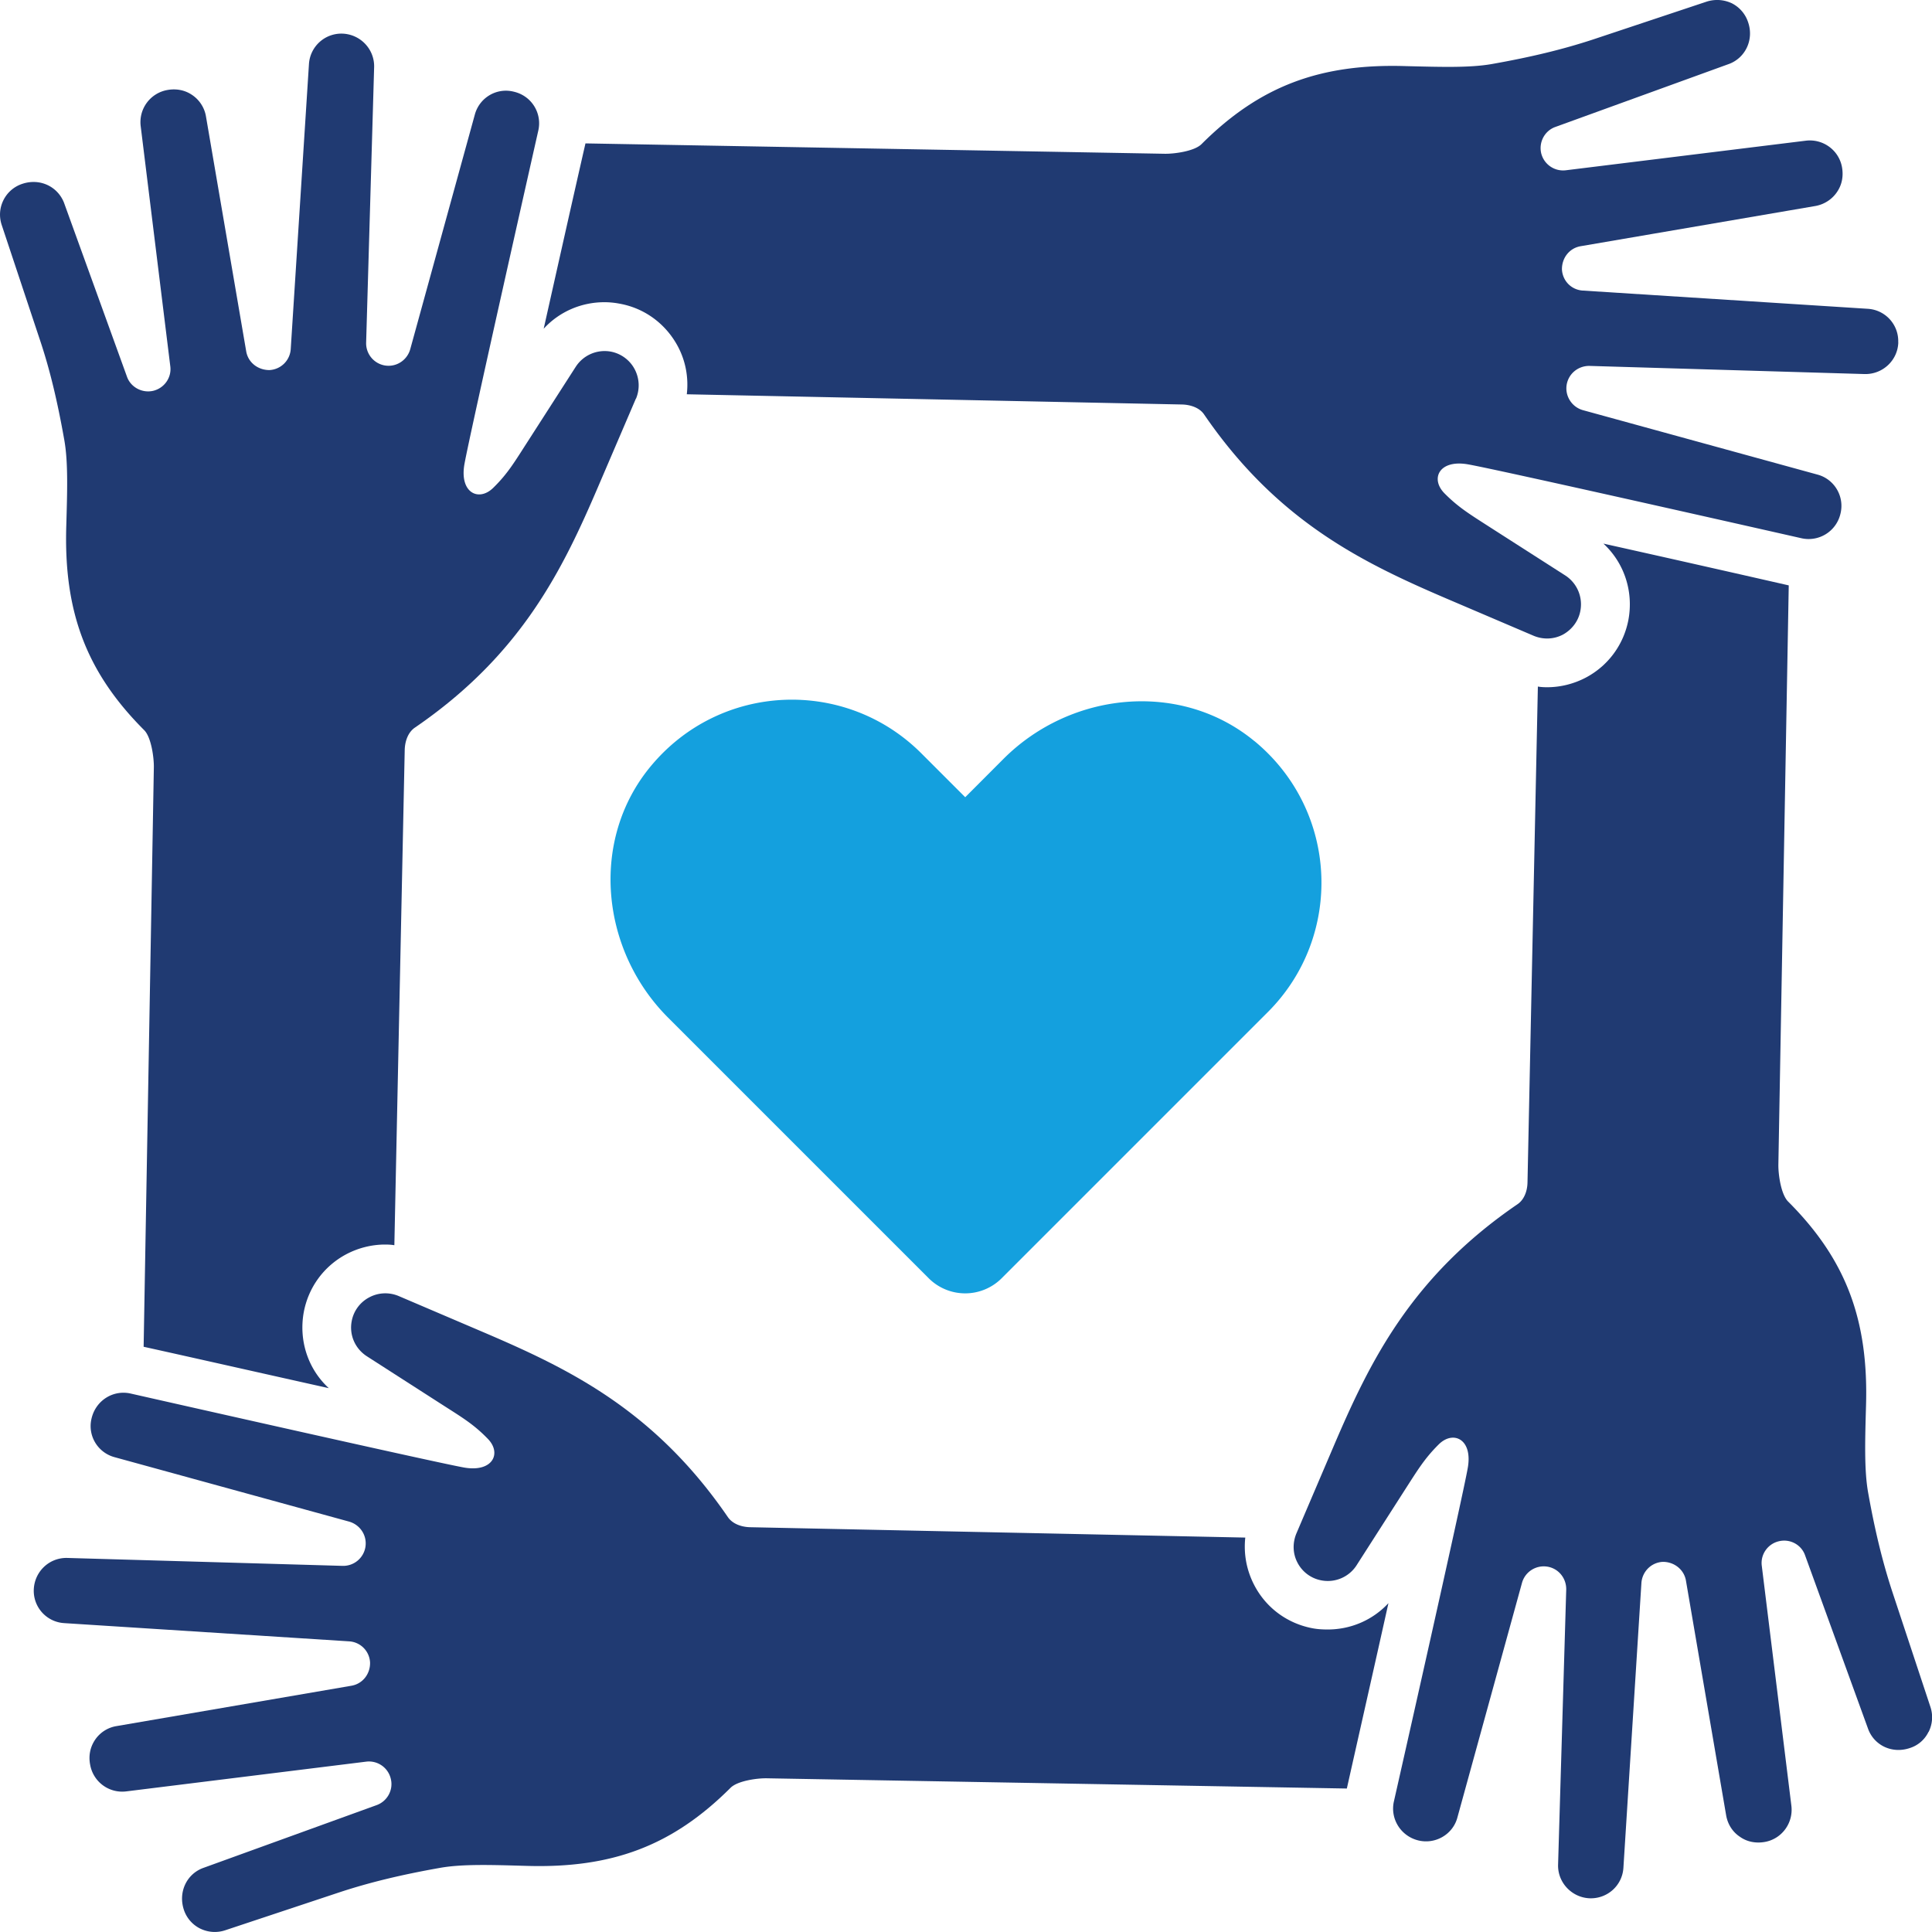 <?xml version="1.0" encoding="UTF-8"?> <svg xmlns="http://www.w3.org/2000/svg" width="260.83" height="260.83"><path d="M256.28 46.22c-.07 2.41-2.08 4.32-4.52 4.28l-37.17-1.1c-1.53-.02-2.85 1.05-3.09 2.59-.22 1.51.72 2.96 2.19 3.38l31.78 8.73c2.24.66 3.57 2.98 3 5.26a4.41 4.41 0 0 1-5.33 3.29s-41.08-9.3-44.96-9.96c-3.88-.68-5.11 1.93-3.18 3.9 1.93 1.95 3.49 2.87 6.25 4.65l10.07 6.45a4.64 4.64 0 0 1 2.04 4.76c-.24 1.36-1.12 2.54-2.35 3.22-1.25.66-2.7.7-3.99.15l-11.71-5c-11.36-4.87-22.85-10.42-32.74-24.85-.61-.92-1.82-1.32-2.94-1.36l-66.91-1.38c.26-2.24-.15-4.5-1.23-6.51-1.62-3-4.45-5.11-7.83-5.72-.68-.13-1.38-.2-2.06-.2-3.14 0-6.1 1.29-8.2 3.58 1.84-8.2 3.93-17.55 5.64-25.02l78.21 1.4c1.32.02 4.04-.35 4.98-1.32 7.83-7.81 15.99-10.9 27.68-10.51 4.56.11 8.49.24 11.47-.28 5.33-.94 9.67-2 13.66-3.31l15.4-5.13c1.14-.35 2.32-.26 3.38.24a4.4 4.4 0 0 1 2.19 2.57c.79 2.32-.35 4.74-2.52 5.59l-23.51 8.53c-1.43.51-2.26 2.04-1.91 3.55a3.045 3.045 0 0 0 3.31 2.3L243.75 19c2.35-.31 4.52 1.27 4.93 3.58.22 1.25-.02 2.41-.7 3.38-.66.96-1.69 1.62-2.83 1.84l-31.76 5.44c-1.51.26-2.54 1.58-2.52 3.14.09 1.56 1.29 2.76 2.83 2.85l38.47 2.46c2.37.15 4.19 2.15 4.1 4.54Z" style="fill:#203a72"></path><path d="m85.85 53.81-5.02 11.71C75.98 76.86 70.43 88.37 56 98.24c-.92.64-1.32 1.82-1.36 2.96l-1.4 66.91c-.42-.07-.83-.09-1.25-.09-1.82 0-3.64.46-5.26 1.32-3 1.6-5.09 4.45-5.72 7.81-.7 3.86.59 7.7 3.38 10.26-8.18-1.82-17.5-3.93-25-5.59l1.38-78.23c.02-1.32-.35-4.04-1.29-5-7.81-7.81-10.9-15.97-10.53-27.66.13-4.56.26-8.49-.26-11.47-.94-5.33-1.99-9.69-3.33-13.66L.23 30.37c-.37-1.12-.29-2.3.24-3.36a4.36 4.36 0 0 1 2.54-2.19c2.35-.79 4.74.33 5.62 2.52l8.51 23.51c.5 1.43 2.06 2.26 3.55 1.91 1.51-.37 2.5-1.8 2.3-3.31L19 17.08a4.406 4.406 0 0 1 3.6-4.93c1.23-.22 2.41.02 3.38.7.96.66 1.62 1.69 1.82 2.83l5.44 31.76c.26 1.51 1.6 2.54 3.16 2.52a3.03 3.03 0 0 0 2.85-2.83l2.46-38.47a4.385 4.385 0 0 1 4.52-4.12c2.44.09 4.34 2.11 4.28 4.52l-1.08 37.2a3.04 3.04 0 0 0 2.59 3.09c1.51.22 2.94-.72 3.36-2.19l8.75-31.78c.66-2.24 2.96-3.58 5.24-3 2.44.57 3.86 2.96 3.29 5.31 0 0-9.28 41.1-9.96 44.98s1.95 5.11 3.9 3.18c1.97-1.93 2.87-3.49 4.65-6.25l6.47-10.07a4.64 4.64 0 0 1 4.74-2.06c1.38.26 2.57 1.14 3.22 2.37.66 1.25.72 2.7.18 3.99Z" style="fill:#203a72"></path><path d="M187.44 216.46c-1.82 8.18-3.93 17.5-5.61 25l-78.23-1.38c-1.32-.04-4.03.33-4.98 1.29-7.83 7.81-15.97 10.9-27.66 10.53-4.58-.13-8.51-.26-11.49.26-5.33.94-9.67 2-13.64 3.31l-15.44 5.13c-1.12.37-2.32.28-3.38-.24a4.36 4.36 0 0 1-2.19-2.54c-.77-2.35.35-4.76 2.54-5.61l23.49-8.51c1.45-.53 2.28-2.06 1.91-3.55a3.03 3.03 0 0 0-3.31-2.32l-32.35 4.01a4.394 4.394 0 0 1-4.93-3.6c-.24-1.25.02-2.41.68-3.38a4.33 4.33 0 0 1 2.83-1.82l31.78-5.46c1.49-.26 2.54-1.58 2.5-3.14a3.007 3.007 0 0 0-2.83-2.85l-38.45-2.46a4.37 4.37 0 0 1-4.12-4.52c.09-2.43 2.08-4.34 4.52-4.28l37.17 1.07a3.04 3.04 0 0 0 3.09-2.59c.22-1.51-.7-2.94-2.19-3.38l-31.78-8.73c-2.24-.66-3.58-2.96-3-5.24.59-2.43 2.96-3.88 5.33-3.31 0 0 41.1 9.3 44.98 9.98 3.86.66 5.09-1.95 3.16-3.9-1.91-1.97-3.49-2.89-6.23-4.65l-10.07-6.47c-1.6-1.03-2.41-2.87-2.06-4.74a4.56 4.56 0 0 1 2.37-3.22c1.23-.66 2.68-.72 3.97-.18l11.71 5c11.36 4.87 22.85 10.42 32.74 24.85.64.92 1.82 1.32 2.94 1.36l66.91 1.4c-.24 2.24.18 4.47 1.25 6.49 1.6 3.03 4.45 5.11 7.81 5.75.68.13 1.38.17 2.06.17 3.16 0 6.1-1.29 8.2-3.55Z" style="fill:#203a72"></path><path d="M260.36 233.81a4.2 4.2 0 0 1-2.54 2.19c-2.35.79-4.74-.33-5.59-2.52l-8.53-23.49c-.5-1.45-2.04-2.28-3.55-1.91-1.49.35-2.5 1.78-2.3 3.31l3.99 32.35c.31 2.35-1.27 4.52-3.57 4.93-1.25.22-2.43-.02-3.38-.7-.99-.66-1.62-1.67-1.84-2.83l-5.44-31.76c-.26-1.49-1.6-2.54-3.14-2.52-1.56.09-2.76 1.32-2.87 2.85l-2.43 38.45c-.15 2.39-2.15 4.19-4.54 4.12-2.41-.09-4.34-2.11-4.28-4.52l1.1-37.17c.02-1.56-1.08-2.87-2.59-3.09s-2.96.7-3.38 2.19l-8.75 31.78c-.64 2.21-2.96 3.55-5.24 3-2.41-.59-3.86-2.98-3.29-5.33 0 0 9.3-41.1 9.96-44.98.68-3.86-1.95-5.09-3.9-3.18-1.95 1.93-2.87 3.49-4.65 6.25l-6.45 10.07a4.62 4.62 0 0 1-4.76 2.06 4.56 4.56 0 0 1-3.22-2.37c-.66-1.23-.7-2.68-.15-3.99l5-11.71c4.85-11.34 10.4-22.85 24.85-32.72.92-.63 1.32-1.82 1.34-2.94l1.4-66.94c.42.07.83.09 1.25.09 1.82 0 3.64-.46 5.26-1.32 3-1.6 5.09-4.45 5.72-7.81.7-3.84-.59-7.68-3.38-10.26 8.18 1.82 17.52 3.93 25.02 5.64l-1.4 78.19c-.02 1.34.35 4.03 1.32 5 7.81 7.81 10.88 15.97 10.51 27.66-.13 4.56-.24 8.51.26 11.47.94 5.33 2.02 9.69 3.33 13.66l5.11 15.44c.37 1.12.28 2.3-.24 3.36Z" style="fill:#203a72"></path><path d="M169.37 100.07c-9.95-8.22-24.77-6.74-33.89 2.38l-5.17 5.18-5.93-5.93c-10.22-10.22-27.15-9.62-36.57 1.8-8.21 9.95-6.73 24.77 2.39 33.89l35.18 35.18a6.965 6.965 0 0 0 9.85 0l35.94-35.94c10.21-10.21 9.61-27.14-1.8-36.57Z" style="fill:#14a0de"></path></svg> 